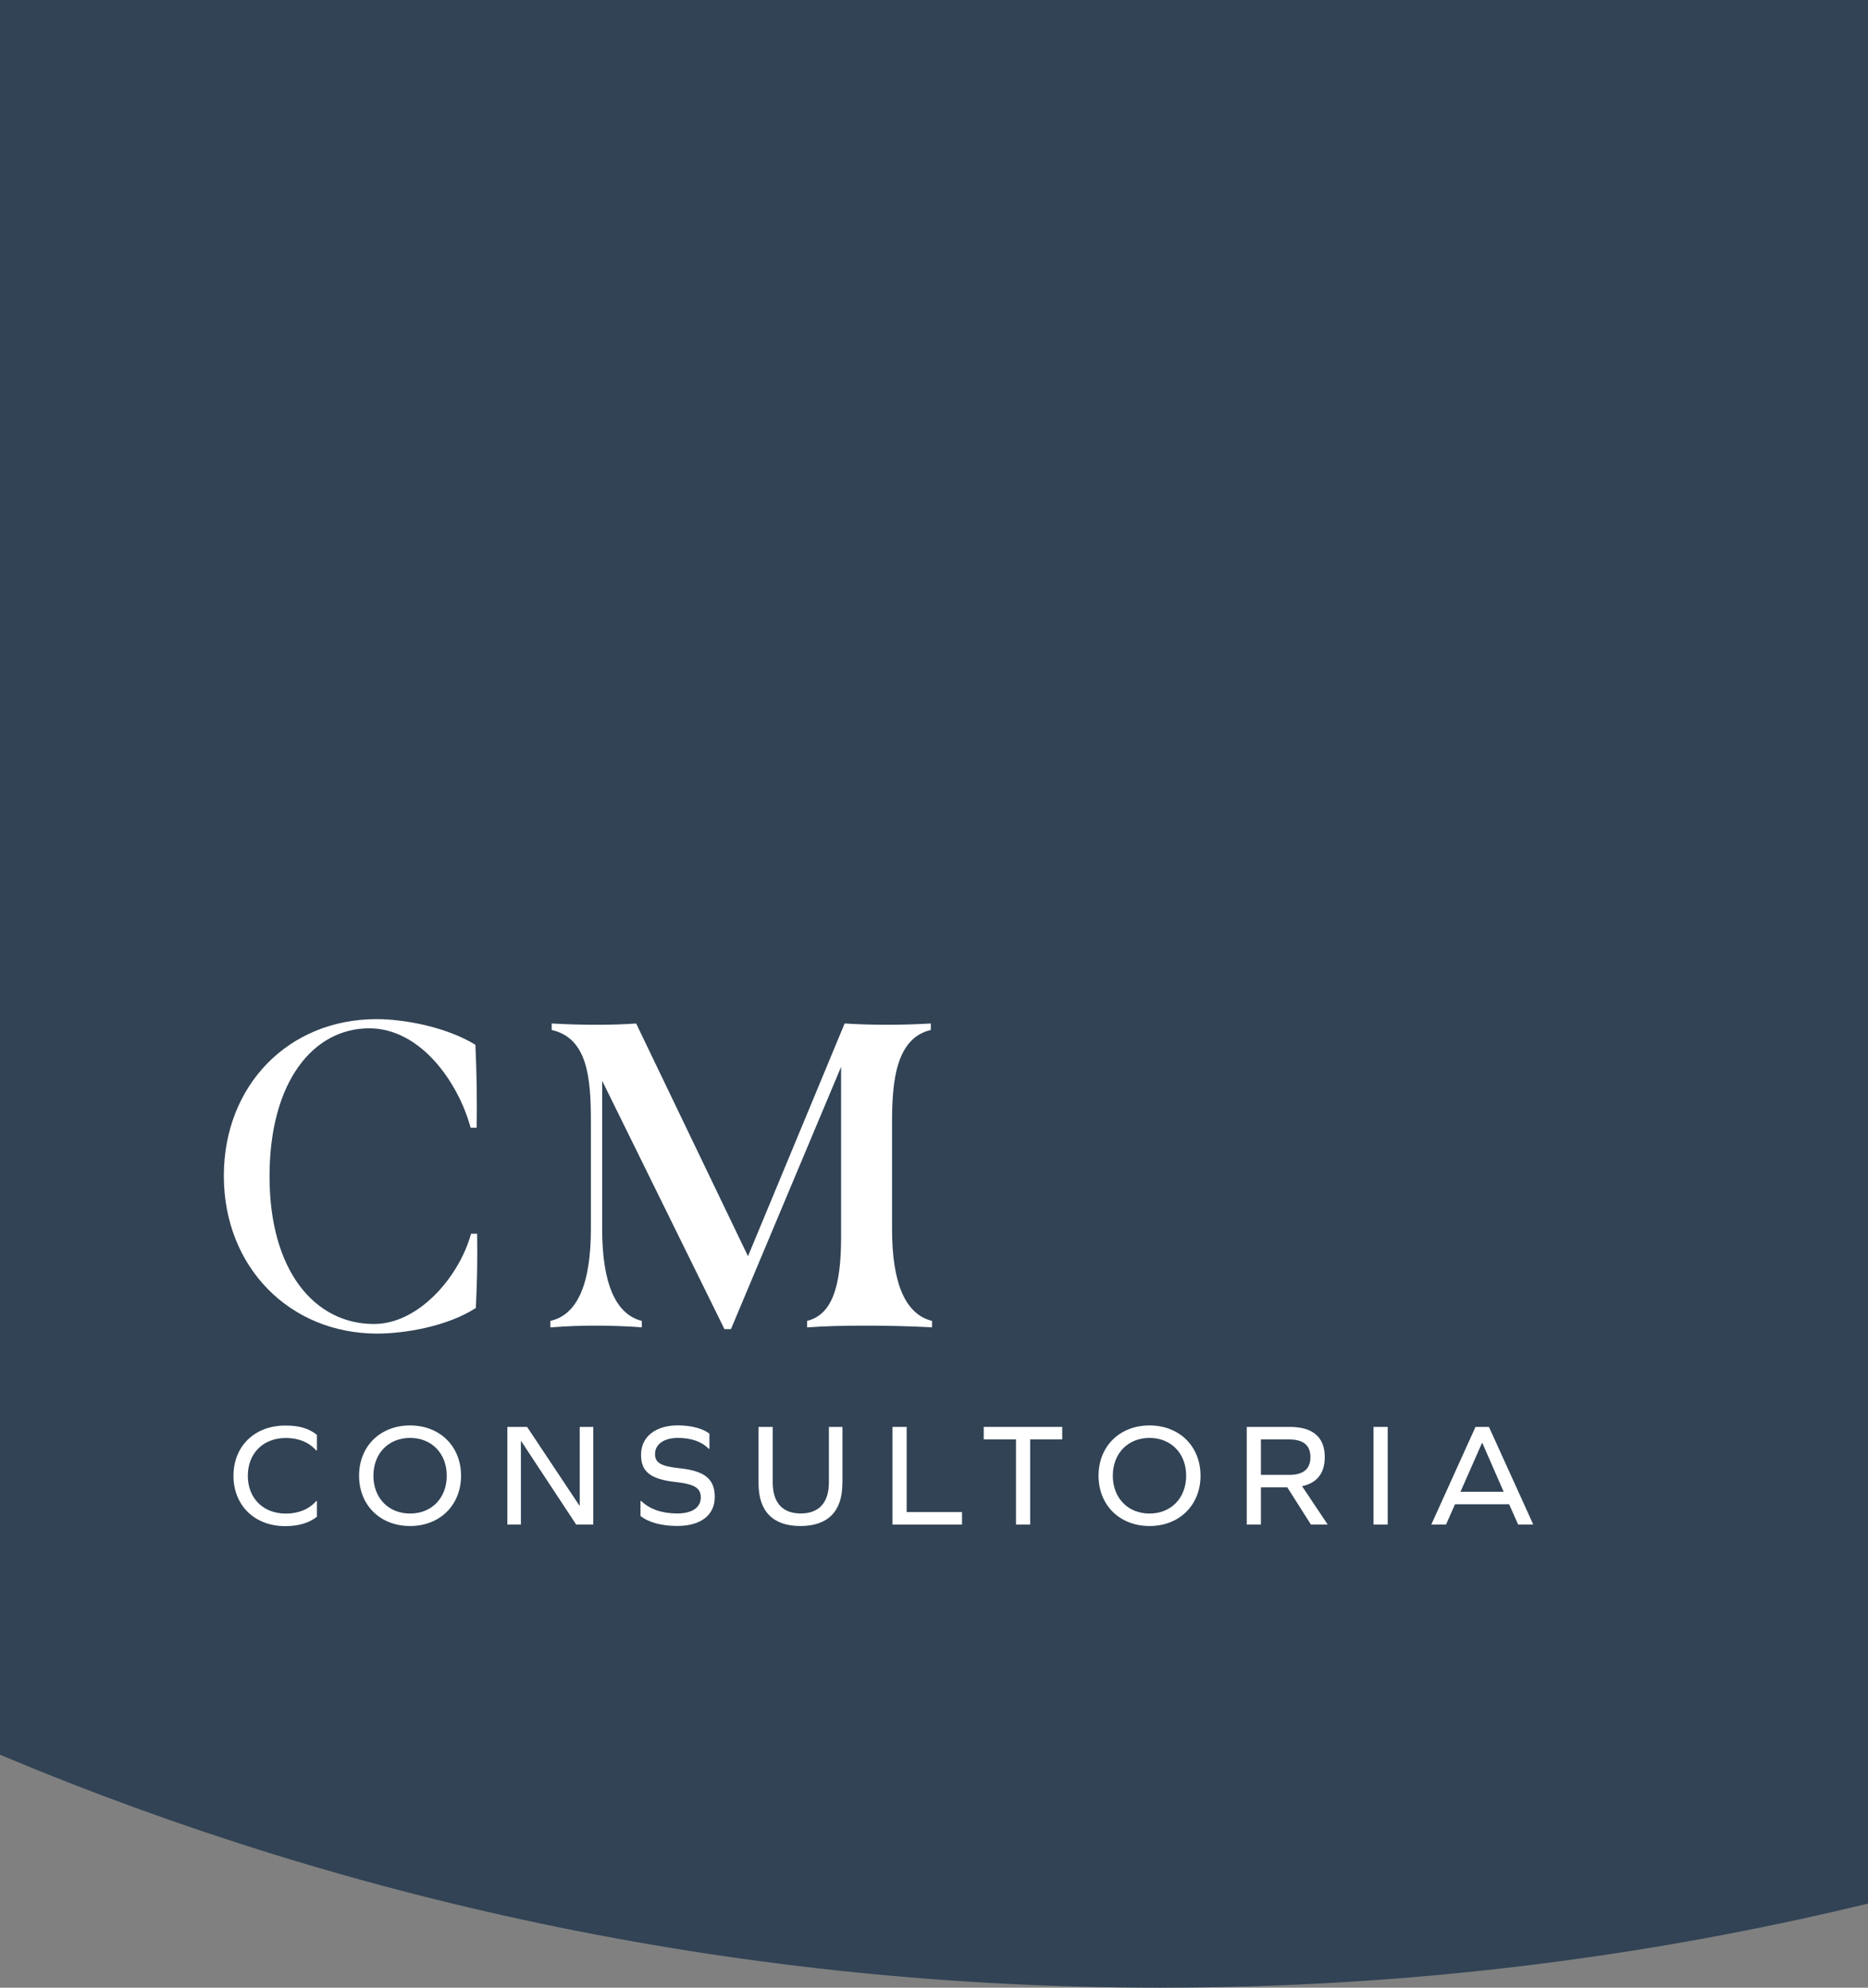 <?xml version="1.0" encoding="UTF-8"?> <svg xmlns="http://www.w3.org/2000/svg" width="141" height="150" viewBox="0 0 141 150" fill="none"><rect x="0" y="0" width="141" height="150" fill="#808080" stroke="none"/><g clip-path="url(#clip0_88_74)"><path d="M141 0V143.652C123.877 147.802 105.981 150 87.576 150C56.516 150 26.922 143.739 0 132.419V0H141Z" fill="#314355"></path><path d="M23.923 108.281V109.458H23.867C23.335 108.849 22.534 108.517 21.576 108.517C19.863 108.517 18.706 109.68 18.706 111.37C18.706 113.06 19.863 114.223 21.576 114.223C22.52 114.223 23.321 113.9 23.867 113.281H23.923V114.459C23.335 114.925 22.543 115.17 21.53 115.17C19.206 115.17 17.623 113.595 17.623 111.374C17.623 109.154 19.201 107.579 21.53 107.579C22.576 107.57 23.335 107.806 23.923 108.281Z" fill="white"></path><path d="M34.801 111.365C34.801 113.586 33.199 115.161 30.954 115.161C28.695 115.161 27.103 113.586 27.103 111.365C27.103 109.145 28.695 107.57 30.954 107.57C33.199 107.57 34.801 109.145 34.801 111.365ZM28.186 111.365C28.186 113.041 29.32 114.219 30.954 114.219C32.588 114.219 33.722 113.041 33.722 111.365C33.722 109.689 32.588 108.512 30.954 108.512C29.32 108.512 28.186 109.689 28.186 111.365Z" fill="white"></path><path d="M43.49 115.05L39.342 108.757H39.319V115.05H38.296V107.681H39.786L43.735 113.619H43.758V107.681H44.781V115.05H43.49Z" fill="white"></path><path d="M53.548 108.193V109.334H53.493C53.002 108.803 52.178 108.512 51.169 108.512C50.123 108.512 49.443 108.987 49.443 109.731C49.443 110.373 49.864 110.65 51.257 110.797C53.238 110.996 53.951 111.642 53.951 112.972C53.951 114.338 52.896 115.156 51.127 115.156C49.938 115.156 48.956 114.888 48.346 114.403V113.272H48.401C49.044 113.895 49.98 114.214 51.114 114.214C52.239 114.214 52.896 113.771 52.896 112.995C52.896 112.307 52.438 111.998 51.002 111.841C49.068 111.628 48.387 111.042 48.387 109.786C48.387 108.433 49.466 107.565 51.178 107.565C52.178 107.57 53.072 107.806 53.548 108.193Z" fill="white"></path><path d="M63.584 111.943C63.584 114.053 62.492 115.161 60.413 115.161C58.344 115.161 57.256 114.053 57.256 111.943V107.681H58.326V111.873C58.326 113.392 59.062 114.214 60.441 114.214C61.821 114.214 62.566 113.392 62.566 111.873V107.681H63.589V111.943H63.584Z" fill="white"></path><path d="M67.366 115.05V107.681H68.436V114.108H72.615V115.05H67.366Z" fill="white"></path><path d="M77.758 115.05H76.689V108.623H74.254V107.681H80.179V108.623H77.758V115.05Z" fill="white"></path><path d="M90.618 111.365C90.618 113.586 89.016 115.161 86.771 115.161C84.512 115.161 82.92 113.586 82.92 111.365C82.92 109.145 84.512 107.57 86.771 107.57C89.016 107.57 90.618 109.145 90.618 111.365ZM83.998 111.365C83.998 113.041 85.132 114.219 86.766 114.219C88.4 114.219 89.534 113.041 89.534 111.365C89.534 109.689 88.4 108.512 86.766 108.512C85.132 108.512 83.998 109.689 83.998 111.365Z" fill="white"></path><path d="M94.108 115.05V107.681H97.358C99.094 107.681 99.996 108.457 99.996 109.957C99.996 111.167 99.418 111.91 98.283 112.155L100.218 115.05H98.95L97.168 112.243H95.177V115.05H94.108ZM97.311 111.301C98.381 111.301 98.913 110.858 98.913 109.957C98.913 109.071 98.381 108.628 97.311 108.628H95.177V111.301H97.311Z" fill="white"></path><path d="M104.746 107.681H103.676V115.05H104.746V107.681Z" fill="white"></path><path d="M113.911 113.517H109.828L109.148 115.05H108.037L111.374 107.681H112.388L115.735 115.05H114.591L113.911 113.517ZM111.865 108.891L110.24 112.575H113.499L111.888 108.891H111.865Z" fill="white"></path><path d="M16.896 88.738C16.896 81.923 21.756 76.909 28.427 76.909C30.593 76.909 33.75 77.532 35.884 78.844C35.981 80.94 36.014 83.036 35.981 85.104H35.523C34.634 81.794 31.811 77.602 27.867 77.602C23.664 77.602 20.345 81.6 20.345 88.775C20.345 95.917 23.761 99.915 28.228 99.915C31.612 99.915 34.667 96.342 35.556 93.101H36.014C36.046 94.971 36.014 96.868 35.917 98.706C33.75 100.114 30.496 100.64 28.459 100.64C21.858 100.631 16.896 95.617 16.896 88.738Z" fill="white"></path><path d="M70.352 99.68V100.169C68.579 100.072 66.903 100.04 65.325 100.04C63.746 100.04 62.27 100.072 60.923 100.169V99.68C62.76 99.223 63.487 97.191 63.487 93.387V80.51L55.173 100.303H54.683L45.452 81.558V92.731C45.452 96.859 46.471 99.186 48.443 99.68V100.169C47.193 100.072 46.077 100.04 44.962 100.04C43.879 100.04 42.795 100.072 41.545 100.169V99.68C43.582 99.223 44.601 96.896 44.601 92.731V84.675C44.601 81.364 44.369 78.35 41.643 77.726V77.237C42.758 77.302 43.911 77.334 45.026 77.334C46.11 77.334 47.16 77.302 48.017 77.237L56.46 94.8L63.755 77.237C64.806 77.302 65.857 77.334 66.94 77.334C68.023 77.334 69.139 77.302 70.259 77.237V77.726C67.598 78.35 67.334 81.692 67.334 84.675V92.736C67.329 96.864 68.347 99.19 70.352 99.68Z" fill="white"></path></g><defs><clipPath id="clip0_88_74"><rect width="141" height="150" fill="white"></rect></clipPath></defs></svg> 